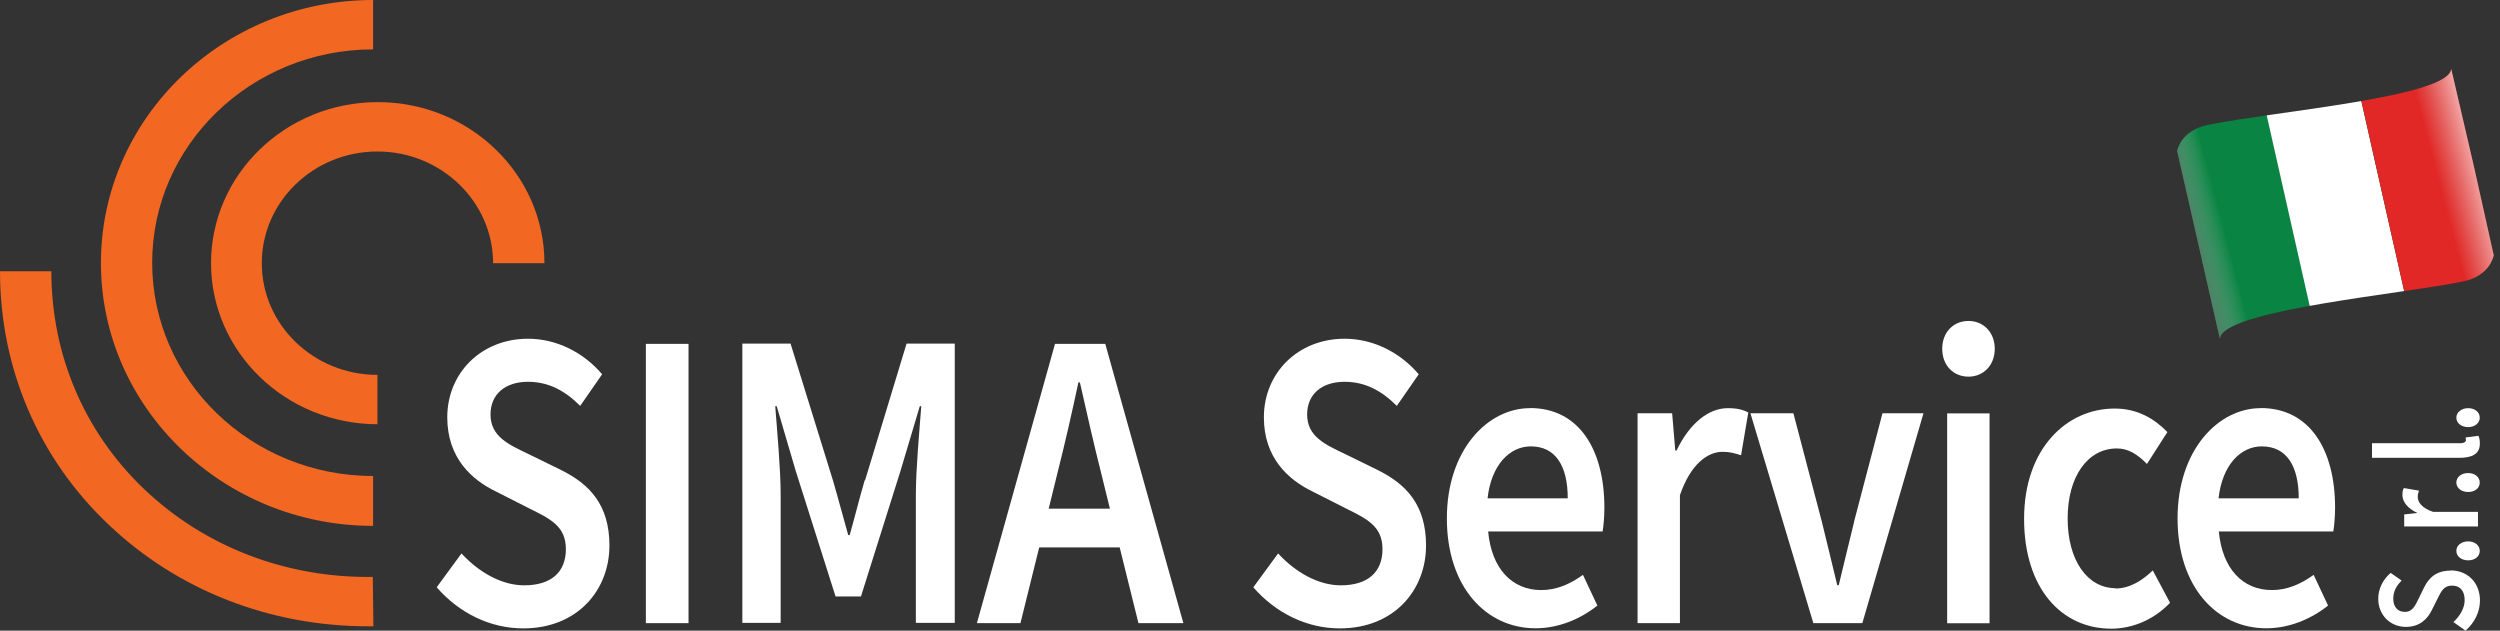 <?xml version="1.0" encoding="UTF-8"?>
<svg id="uuid-88596db8-d875-4ce3-8c37-cc57c25eae9b" data-name="Livello 1" xmlns="http://www.w3.org/2000/svg" xmlns:xlink="http://www.w3.org/1999/xlink" viewBox="0 0 253.15 63.86">
  <rect x="0" y="0" width="253.15" height="63.86" fill="#333333" stroke="none"/>
  <defs>
    <clipPath id="uuid-70cf29d5-fee9-4b2a-8875-a93b0aacd382">
      <path d="M252.5,25.78l-2.01-9.01-2.28-9.8c-.18,2.85-17.9,4.3-24.61,5.67-2.86.58-3.15,2.7-3.15,2.7,0,0,1.26,5.52,2.37,10.35l1.96,8.6s.03-.2.09-.29c1.34-2.67,18.01-4.19,24.5-5.49,2.86-.58,3.15-2.7,3.15-2.7v-.03Z" style="fill: none; stroke-width: 0px;"/>
    </clipPath>
    <linearGradient id="uuid-857ac5c7-108d-4654-912c-2e1d07c862a1" data-name="Sfumatura senza nome 3" x1="291.92" y1="103.17" x2="265.35" y2="90.19" gradientTransform="translate(-55.72 60.57) rotate(11.34) scale(1 -1)" gradientUnits="userSpaceOnUse">
      <stop offset="0" stop-color="#fff"/>
      <stop offset=".14" stop-color="#e0e0df" stop-opacity="0"/>
      <stop offset=".89" stop-color="#cfd0d0" stop-opacity="0"/>
      <stop offset="1" stop-color="#7d7c7c"/>
    </linearGradient>
  </defs>
  <g style="isolation: isolate;">
    <g id="uuid-22939d5d-1387-4b01-82d8-66c3d51cc229" data-name="uuid-2917ec81-9337-43bb-a66a-4efdb6614b14">
      <path d="M37.78,53.25c-15.18,0-27.56-11.95-27.56-26.62S22.57,0,37.78,0v5c-12.32,0-22.37,9.68-22.37,21.6s10.04,21.6,22.37,21.6v5.06Z" style="fill: #f26722; stroke-width: 0px;"/>
      <path d="M37.31,63.42c-10.01,0-19.36-3.66-26.37-10.35C3.88,46.36,0,37.26,0,27.47h5.2c0,8.43,3.33,16.28,9.4,22.06,6.13,5.84,14.37,9.01,23.15,8.89l.06,5c-.18,0-.35,0-.5,0Z" style="fill: #f26722; stroke-width: 0px;"/>
      <path d="M38.25,42.96c-9.31,0-16.88-7.32-16.88-16.31s7.56-16.31,16.88-16.31,16.88,7.32,16.88,16.31h-5.2c0-6.22-5.26-11.31-11.71-11.31s-11.71,5.06-11.71,11.31,5.26,11.31,11.71,11.31v5h.03Z" style="fill: #f26722; stroke-width: 0px;"/>
      <g>
        <path d="M56.79,47.58l-3.27-1.6c-2.01-.96-3.85-1.77-3.85-4.01,0-2.06,1.49-3.31,3.8-3.31,2.07,0,3.74.9,5.28,2.44l2.22-3.2c-1.9-2.24-4.64-3.6-7.5-3.6-4.73,0-8.18,3.46-8.18,7.96,0,4.13,2.51,6.34,4.91,7.5l3.33,1.69c2.22,1.1,3.77,1.83,3.77,4.16s-1.49,3.66-4.23,3.66c-2.25,0-4.58-1.31-6.34-3.23l-2.51,3.43c2.31,2.65,5.46,4.16,8.76,4.16,5.46,0,8.73-3.84,8.73-8.4,0-4.1-2.01-6.22-4.91-7.64Z" style="fill: #fff; stroke-width: 0px;"/>
        <rect x="65.4" y="34.82" width="4.32" height="28.28" style="fill: #fff; stroke-width: 0px;"/>
        <path d="M87.56,48.63c-.53,1.8-.99,3.69-1.52,5.55h-.15c-.53-1.86-1.02-3.75-1.55-5.55l-4.29-13.84h-4.88v28.28h3.88v-12.93c0-2.62-.35-6.37-.55-9.01h.15l1.93,6.57,4.03,12.7h2.57l4-12.7,1.96-6.57h.15c-.2,2.62-.55,6.39-.55,9.01v12.93h3.94v-28.28h-4.88l-4.2,13.84h-.03Z" style="fill: #fff; stroke-width: 0px;"/>
        <path d="M106.83,34.82l-7.91,28.28h4.41l1.9-7.67h8.15l1.9,7.67h4.55l-7.91-28.28h-5.08ZM106.19,51.51l.85-3.46c.76-2.99,1.49-6.19,2.16-9.33h.15c.7,3.11,1.43,6.34,2.19,9.33l.85,3.46h-6.22.03Z" style="fill: #fff; stroke-width: 0px;"/>
        <path d="M139.48,47.58l-3.27-1.6c-2.01-.96-3.85-1.77-3.85-4.01,0-2.06,1.49-3.31,3.8-3.31,2.07,0,3.74.9,5.28,2.44l2.22-3.2c-1.9-2.24-4.64-3.6-7.5-3.6-4.73,0-8.18,3.46-8.18,7.96,0,4.13,2.51,6.34,4.91,7.5l3.33,1.69c2.22,1.1,3.77,1.83,3.77,4.16s-1.49,3.66-4.23,3.66c-2.25,0-4.58-1.31-6.34-3.23l-2.51,3.43c2.31,2.65,5.46,4.16,8.76,4.16,5.46,0,8.73-3.84,8.73-8.4,0-4.1-2.01-6.22-4.91-7.64Z" style="fill: #fff; stroke-width: 0px;"/>
        <path d="M154.92,41.33c-4.29,0-8.41,4.24-8.41,11.16s3.94,11.13,8.99,11.13c2.31,0,4.53-.93,6.25-2.3l-1.46-3.11c-1.34.96-2.69,1.54-4.23,1.54-2.95,0-5.02-2.15-5.37-5.93h11.59c.09-.52.18-1.48.18-2.41,0-5.93-2.6-10.09-7.53-10.09ZM150.63,50.46c.38-3.4,2.25-5.26,4.38-5.26,2.51,0,3.74,1.98,3.74,5.26h-8.12Z" style="fill: #fff; stroke-width: 0px;"/>
        <path d="M169.76,45.63h-.12l-.32-3.78h-3.5v21.25h4.29v-12.96c1.11-3.23,2.86-4.39,4.32-4.39.76,0,1.23.15,1.87.35l.73-4.33c-.55-.29-1.14-.44-2.07-.44-1.96,0-3.88,1.54-5.2,4.3Z" style="fill: #fff; stroke-width: 0px;"/>
        <path d="M187.74,52.87c-.5,2.09-1.05,4.27-1.55,6.39h-.15c-.5-2.12-1.05-4.3-1.55-6.39l-2.89-11.02h-4.35l6.37,21.25h4.96l6.19-21.25h-4.15s-2.89,11.02-2.89,11.02Z" style="fill: #fff; stroke-width: 0px;"/>
        <rect x="197.17" y="41.86" width="4.29" height="21.25" style="fill: #fff; stroke-width: 0px;"/>
        <path d="M199.33,32.5c-1.52,0-2.66,1.13-2.66,2.82s1.14,2.82,2.66,2.82,2.66-1.16,2.66-2.82-1.14-2.82-2.66-2.82Z" style="fill: #fff; stroke-width: 0px;"/>
        <path d="M214.22,59.56c-2.83,0-4.85-2.79-4.85-7.06s2.04-7.09,4.99-7.09c1.14,0,2.07.58,3.04,1.57l2.07-3.23c-1.31-1.34-3.01-2.38-5.34-2.38-4.88,0-9.17,4.07-9.17,11.16s3.82,11.13,8.82,11.13c2.07,0,4.26-.84,5.96-2.62l-1.75-3.28c-1.05,1.02-2.34,1.83-3.77,1.83v-.03Z" style="fill: #fff; stroke-width: 0px;"/>
        <path d="M228.91,41.33c-4.29,0-8.41,4.24-8.41,11.16s3.94,11.13,8.99,11.13c2.31,0,4.53-.93,6.25-2.3l-1.46-3.11c-1.34.96-2.69,1.54-4.23,1.54-2.95,0-5.02-2.15-5.37-5.93h11.59c.09-.52.18-1.48.18-2.41,0-5.93-2.6-10.09-7.53-10.09ZM224.65,50.46c.38-3.4,2.25-5.26,4.38-5.26,2.51,0,3.74,1.98,3.74,5.26h-8.12Z" style="fill: #fff; stroke-width: 0px;"/>
        <path d="M248.15,57.78c-1.43,0-2.19.7-2.69,1.71l-.55,1.13c-.35.7-.61,1.34-1.4,1.34-.73,0-1.17-.52-1.17-1.34,0-.73.32-1.31.85-1.83l-1.11-.78c-.79.67-1.26,1.63-1.26,2.62,0,1.66,1.23,2.85,2.8,2.85,1.46,0,2.22-.87,2.63-1.71l.58-1.16c.38-.76.64-1.31,1.46-1.31s1.28.52,1.28,1.48c0,.78-.47,1.6-1.14,2.21l1.23.87c.93-.81,1.46-1.92,1.46-3.05,0-1.89-1.34-3.05-2.95-3.05l-.03.03Z" style="fill: #fff; stroke-width: 0px;"/>
        <path d="M249.93,54.82c-.7,0-1.2.41-1.2.96s.5.96,1.2.96,1.17-.41,1.17-.96-.5-.96-1.17-.96Z" style="fill: #fff; stroke-width: 0px;"/>
        <path d="M243.42,49.41c-.12.2-.15.41-.15.73,0,.67.55,1.37,1.52,1.8h0l-1.34.15v1.22h7.47v-1.48h-4.55c-1.14-.38-1.55-.99-1.55-1.51,0-.26.06-.44.12-.64l-1.52-.26Z" style="fill: #fff; stroke-width: 0px;"/>
        <path d="M249.93,47.9c-.7,0-1.2.41-1.2.96s.5.96,1.2.96,1.17-.41,1.17-.96-.5-.96-1.17-.96Z" style="fill: #fff; stroke-width: 0px;"/>
        <path d="M249.67,44.33s.03.17.03.23c0,.15-.15.32-.58.32h-8.93v1.48h8.82c1.31,0,2.1-.38,2.1-1.45,0-.35-.06-.61-.15-.78l-1.31.17.03.03Z" style="fill: #fff; stroke-width: 0px;"/>
        <path d="M249.93,43.25c.67,0,1.17-.41,1.17-.96s-.5-.96-1.17-.96-1.2.41-1.2.96.5.96,1.2.96Z" style="fill: #fff; stroke-width: 0px;"/>
      </g>
      <g>
        <g style="clip-path: url(#uuid-70cf29d5-fee9-4b2a-8875-a93b0aacd382);">
          <g>
            <polygon points="219.7 11.82 229.13 9.71 234.33 32.77 224.9 34.88 219.7 11.82" style="fill: #098442; stroke-width: 0px;"/>
            <polygon points="229.08 9.7 238.51 7.6 243.71 30.66 234.28 32.76 229.08 9.7" style="fill: #fff; stroke-width: 0px;"/>
            <polygon points="238.53 7.61 247.96 5.51 253.15 28.57 243.72 30.67 238.53 7.61" style="fill: #e12826; stroke-width: 0px;"/>
          </g>
        </g>
        <path d="M252.5,25.78l-2.01-9.01h0l-2.28-9.8c-.18,2.85-17.9,4.3-24.61,5.67-2.86.58-3.15,2.7-3.15,2.7,0,0,1.26,5.52,2.37,10.35l1.96,8.6s.03-.2.09-.29h0c1.34-2.67,18.01-4.19,24.5-5.49,2.86-.58,3.15-2.7,3.15-2.7v-.03Z" style="fill: url(#uuid-857ac5c7-108d-4654-912c-2e1d07c862a1); isolation: isolate; mix-blend-mode: multiply; opacity: .6; stroke-width: 0px;"/>
      </g>
    </g>
  </g>
</svg>